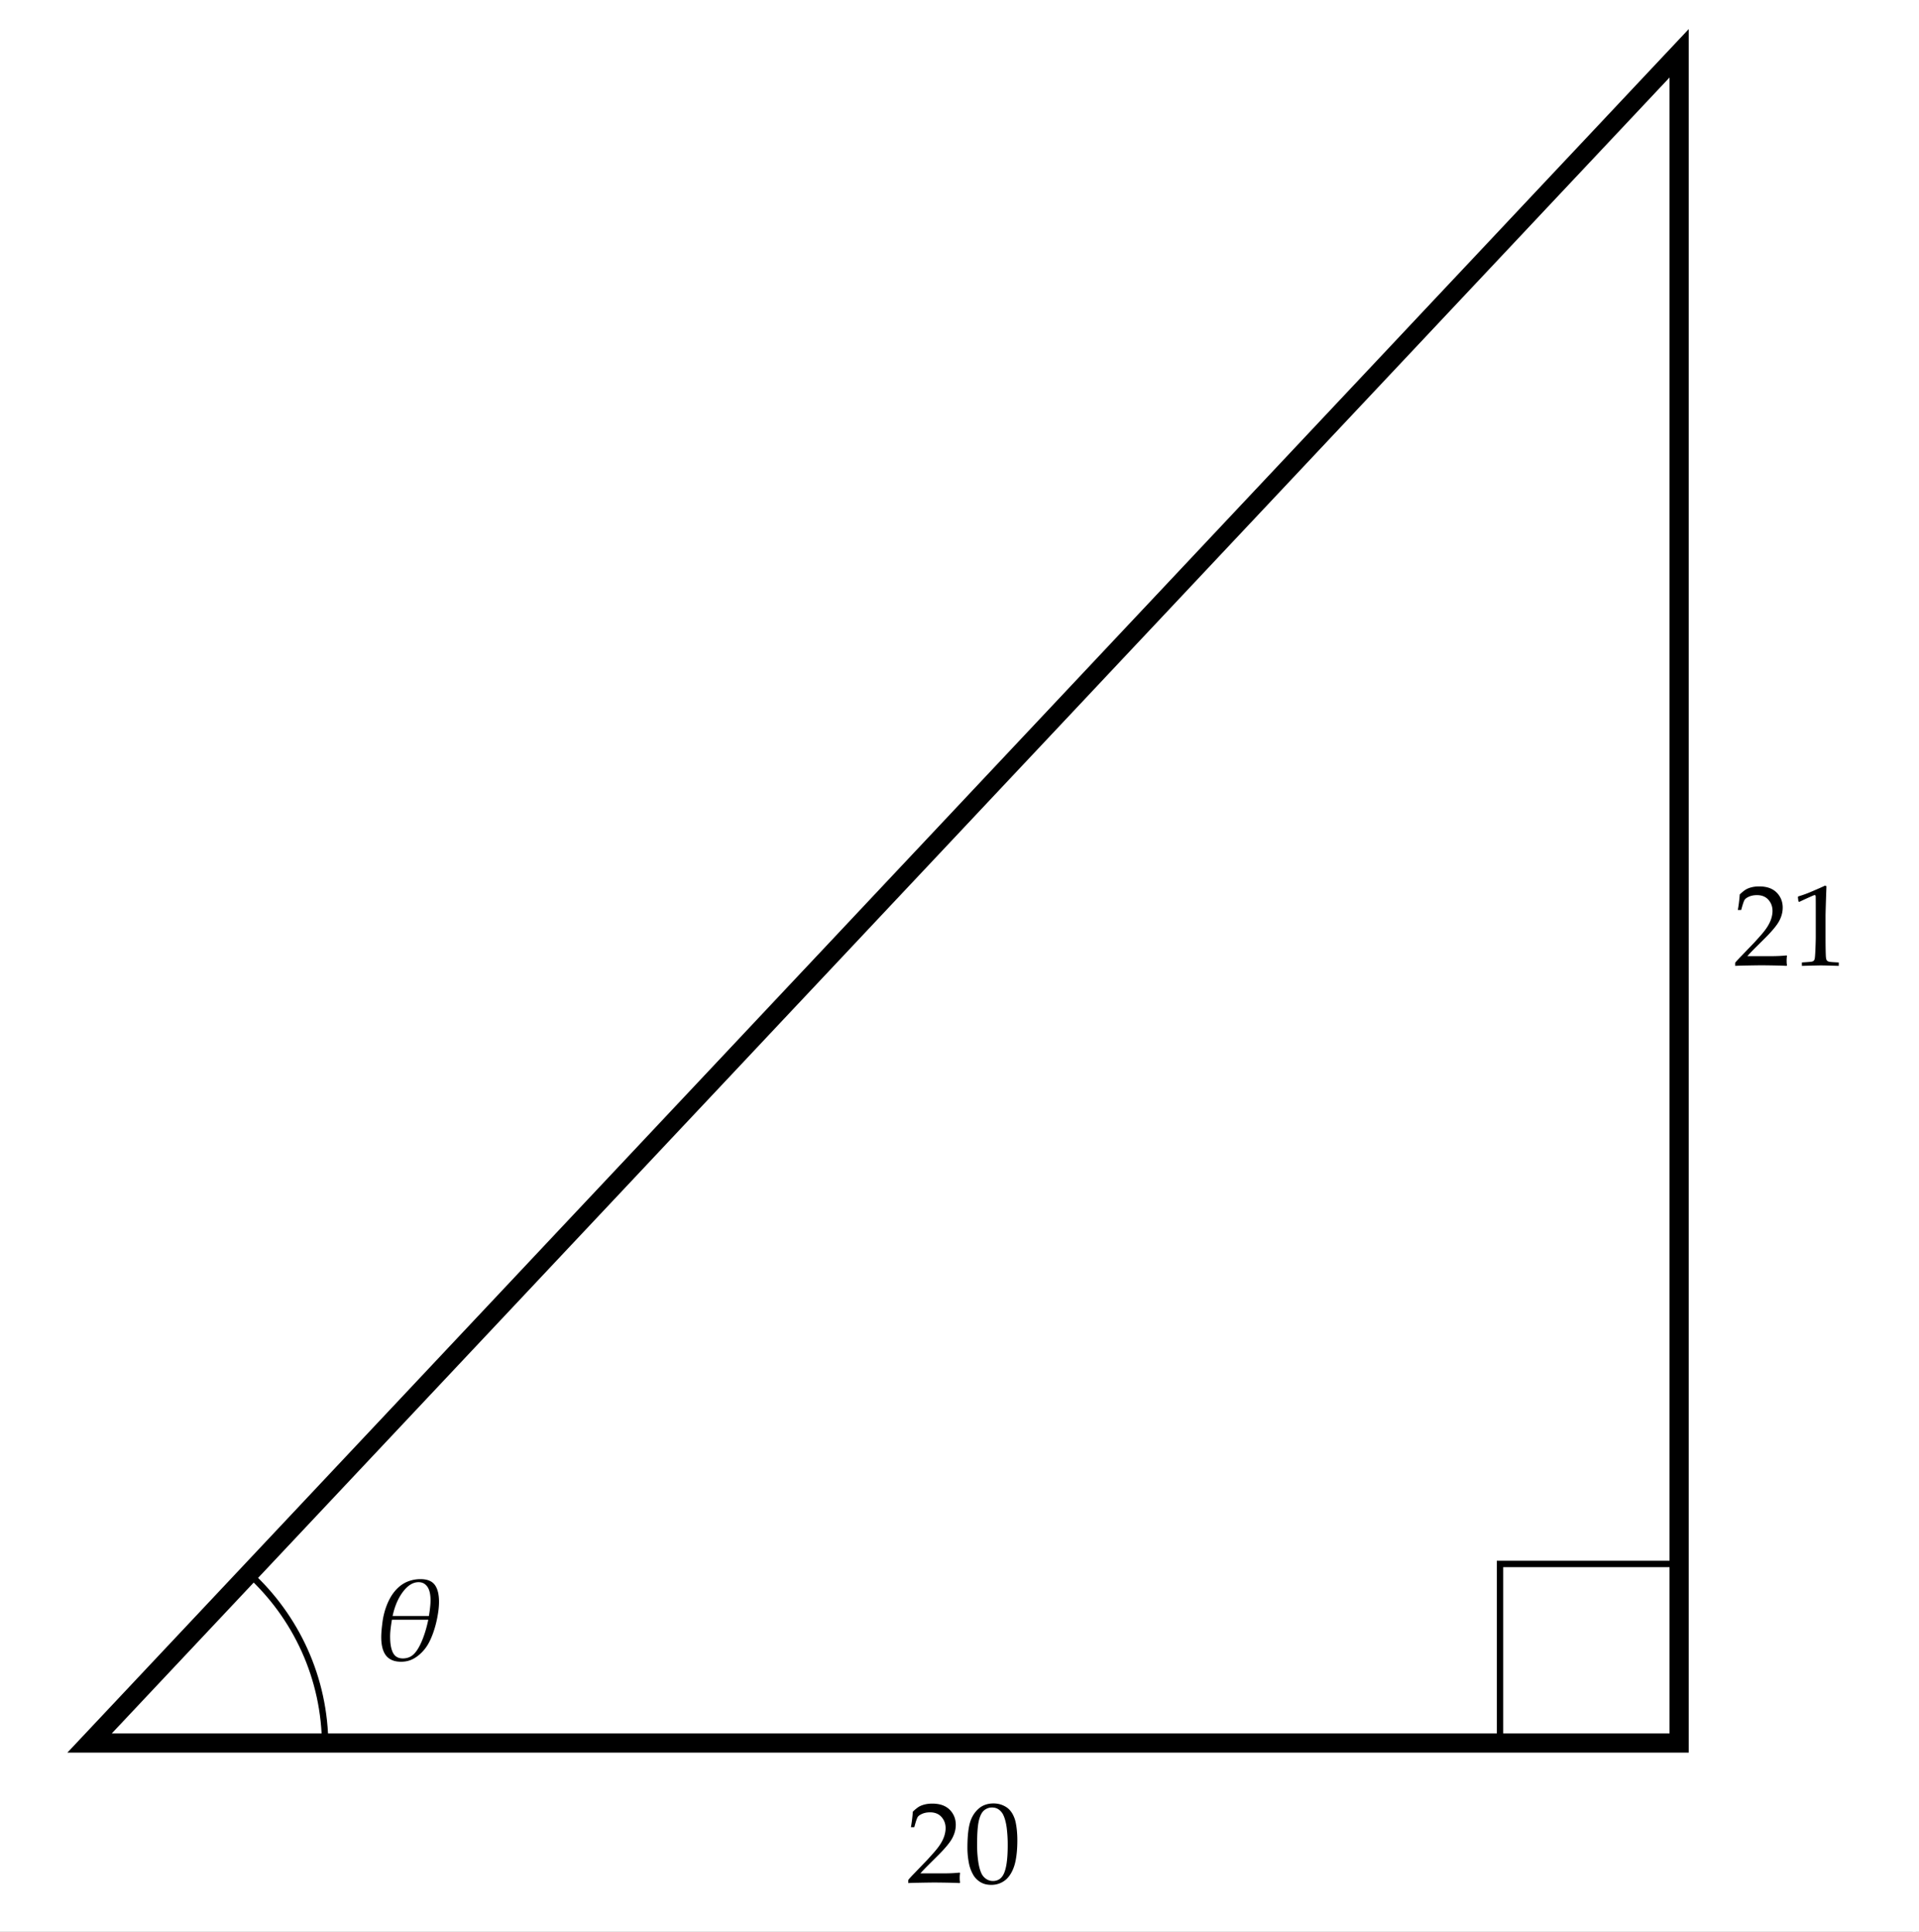 <svg xmlns="http://www.w3.org/2000/svg" width="300" height="302"><rect width="100%" height="100%" fill="#808080" stroke="none"/><path fill="#FFF" stroke="#FFF" stroke-miterlimit="10" d="M-.5.5h300v302H-.5z"/><path fill="none" stroke="#000" stroke-width="3" stroke-miterlimit="10" d="M262.5 8.333V272.5H14z"/><path d="M271.264 151v-.492c.182-.229.51-.586.984-1.072l1.96-2.039c.152-.158.524-.571 1.116-1.239.445-.51.794-.974 1.046-1.393s.437-.826.554-1.222.176-.772.176-1.129c0-.609-.17-1.137-.51-1.582-.439-.592-1.078-.888-1.916-.888-.469 0-.879.076-1.23.229s-.588.321-.707.505c-.121.185-.298.713-.532 1.586h-.527c.141-.785.24-1.594.299-2.426.369-.352.678-.604.927-.756s.556-.274.919-.365.759-.136 1.187-.136c.768 0 1.415.13 1.942.391s.949.649 1.266 1.165.475 1.099.475 1.749c0 .703-.181 1.396-.54 2.079-.361.683-1.109 1.589-2.246 2.72l-1.503 1.494c-.545.545-.958.979-1.239 1.301h3.858c.773 0 1.532-.038 2.276-.114l.062.07a5.094 5.094 0 0 0-.053.782c0 .27.018.498.053.686l-.064.096a43.95 43.95 0 0 0-1.424-.053 157.214 157.214 0 0 0-2.399-.035c-.51 0-1.368.012-2.575.035a47.3 47.3 0 0 0-1.635.053zM281.31 140.989l-.158-.044-.088-.721.088-.088a18 18 0 0 0 2.048-.747c1.09-.463 1.79-.773 2.101-.932l.229.088c-.094 2.684-.141 4.225-.141 4.623v3.261c0 1.301.015 2.285.044 2.953.018.393.066.64.145.743.08.103.196.176.352.22s.664.083 1.525.119V151c-1.482-.047-2.411-.07-2.786-.07-.281 0-1.274.023-2.979.07v-.536c.891-.053 1.404-.095 1.543-.127.137-.032.239-.081.307-.145s.116-.155.146-.272c.047-.182.088-.705.123-1.569s.053-1.519.053-1.964v-3.463c0-1.412-.003-2.297-.009-2.654 0-.158-.021-.258-.062-.299a.132.132 0 0 0-.097-.035c-.053 0-.188.047-.404.141-.999.444-1.658.748-1.98.912zM141.992 294.392v-.492c.182-.229.51-.586.984-1.072l1.96-2.039c.152-.158.524-.571 1.116-1.239.445-.51.794-.974 1.046-1.394.252-.418.437-.826.554-1.221.117-.396.176-.772.176-1.13 0-.609-.17-1.137-.51-1.582-.439-.592-1.078-.888-1.916-.888-.469 0-.879.076-1.23.229s-.587.32-.708.506c-.12.184-.297.713-.532 1.586h-.527c.141-.785.24-1.594.299-2.426.369-.352.678-.604.927-.756s.555-.273.918-.365c.363-.09.759-.136 1.187-.136.768 0 1.415.131 1.942.392s.949.648 1.266 1.164.475 1.099.475 1.749c0 .703-.18 1.396-.541 2.079s-1.109 1.589-2.246 2.72l-1.503 1.494c-.545.545-.958.979-1.239 1.301h3.858c.773 0 1.532-.038 2.276-.114l.062.07a5.094 5.094 0 0 0-.053.782c0 .27.018.498.053.686l-.062.097a43.95 43.95 0 0 0-1.424-.053 157.214 157.214 0 0 0-2.399-.035c-.51 0-1.368.012-2.575.035-.662.011-1.207.028-1.634.052zM151.238 288.951c0-1.67.119-2.959.359-3.867s.678-1.658 1.311-2.25 1.436-.888 2.408-.888c.492 0 .947.084 1.367.25.418.168.76.379 1.027.633a3.4 3.4 0 0 1 .678.941c.184.372.314.745.391 1.12.176.855.264 1.787.264 2.795 0 1.312-.104 2.438-.309 3.375-.117.533-.283 1.021-.5 1.464s-.475.818-.773 1.129-.66.559-1.082.742a3.493 3.493 0 0 1-1.424.277c-.639 0-1.186-.135-1.643-.404s-.82-.615-1.09-1.037a5.847 5.847 0 0 1-.773-2.07 12.463 12.463 0 0 1-.211-2.21zm1.512-.505c0 .844.055 1.672.166 2.484s.287 1.471.527 1.975c.164.34.404.619.721.836s.672.325 1.064.325c.668 0 1.18-.278 1.537-.836.516-.797.773-2.383.773-4.758a21.18 21.18 0 0 0-.162-2.749c-.109-.812-.289-1.479-.541-2.001a2.203 2.203 0 0 0-.689-.822c-.297-.214-.652-.321-1.068-.321-.457 0-.865.146-1.225.439-.361.294-.635.826-.822 1.597-.187.772-.281 2.048-.281 3.831z"/><path fill="none" stroke="#000" stroke-miterlimit="10" d="M234.5 244.5h28v28h-28zM38.919 246.016c7.322 6.674 11.914 16.29 11.914 26.984"/><path d="M59.599 255.931c0-.568.064-1.345.193-2.329a11.27 11.27 0 0 1 .733-2.799c.36-.883.808-1.619 1.343-2.211.536-.592 1.128-1.025 1.778-1.301a5.347 5.347 0 0 1 2.107-.413c1.03 0 1.768.296 2.212.888s.667 1.479.667 2.663c0 .703-.089 1.518-.268 2.443a16.225 16.225 0 0 1-.711 2.579c-.296.795-.61 1.439-.944 1.934a6.424 6.424 0 0 1-1.168 1.311c-.445.377-.896.654-1.352.83s-.952.264-1.484.264c-1.054 0-1.835-.318-2.345-.953-.506-.638-.761-1.606-.761-2.906zm1.67-2.707a26.73 26.73 0 0 0-.237 1.712 10.91 10.91 0 0 0-.044.921c0 1.118.152 1.966.457 2.546.305.578.814.868 1.529.868.656 0 1.21-.206 1.661-.618.451-.413.883-1.1 1.296-2.059s.754-2.083 1.024-3.37h-5.686zm5.783-.58c.17-1.043.255-1.857.255-2.443 0-.961-.167-1.676-.501-2.145s-.791-.703-1.371-.703c-.867 0-1.679.498-2.435 1.494s-1.298 2.262-1.626 3.797h5.678z"/></svg>